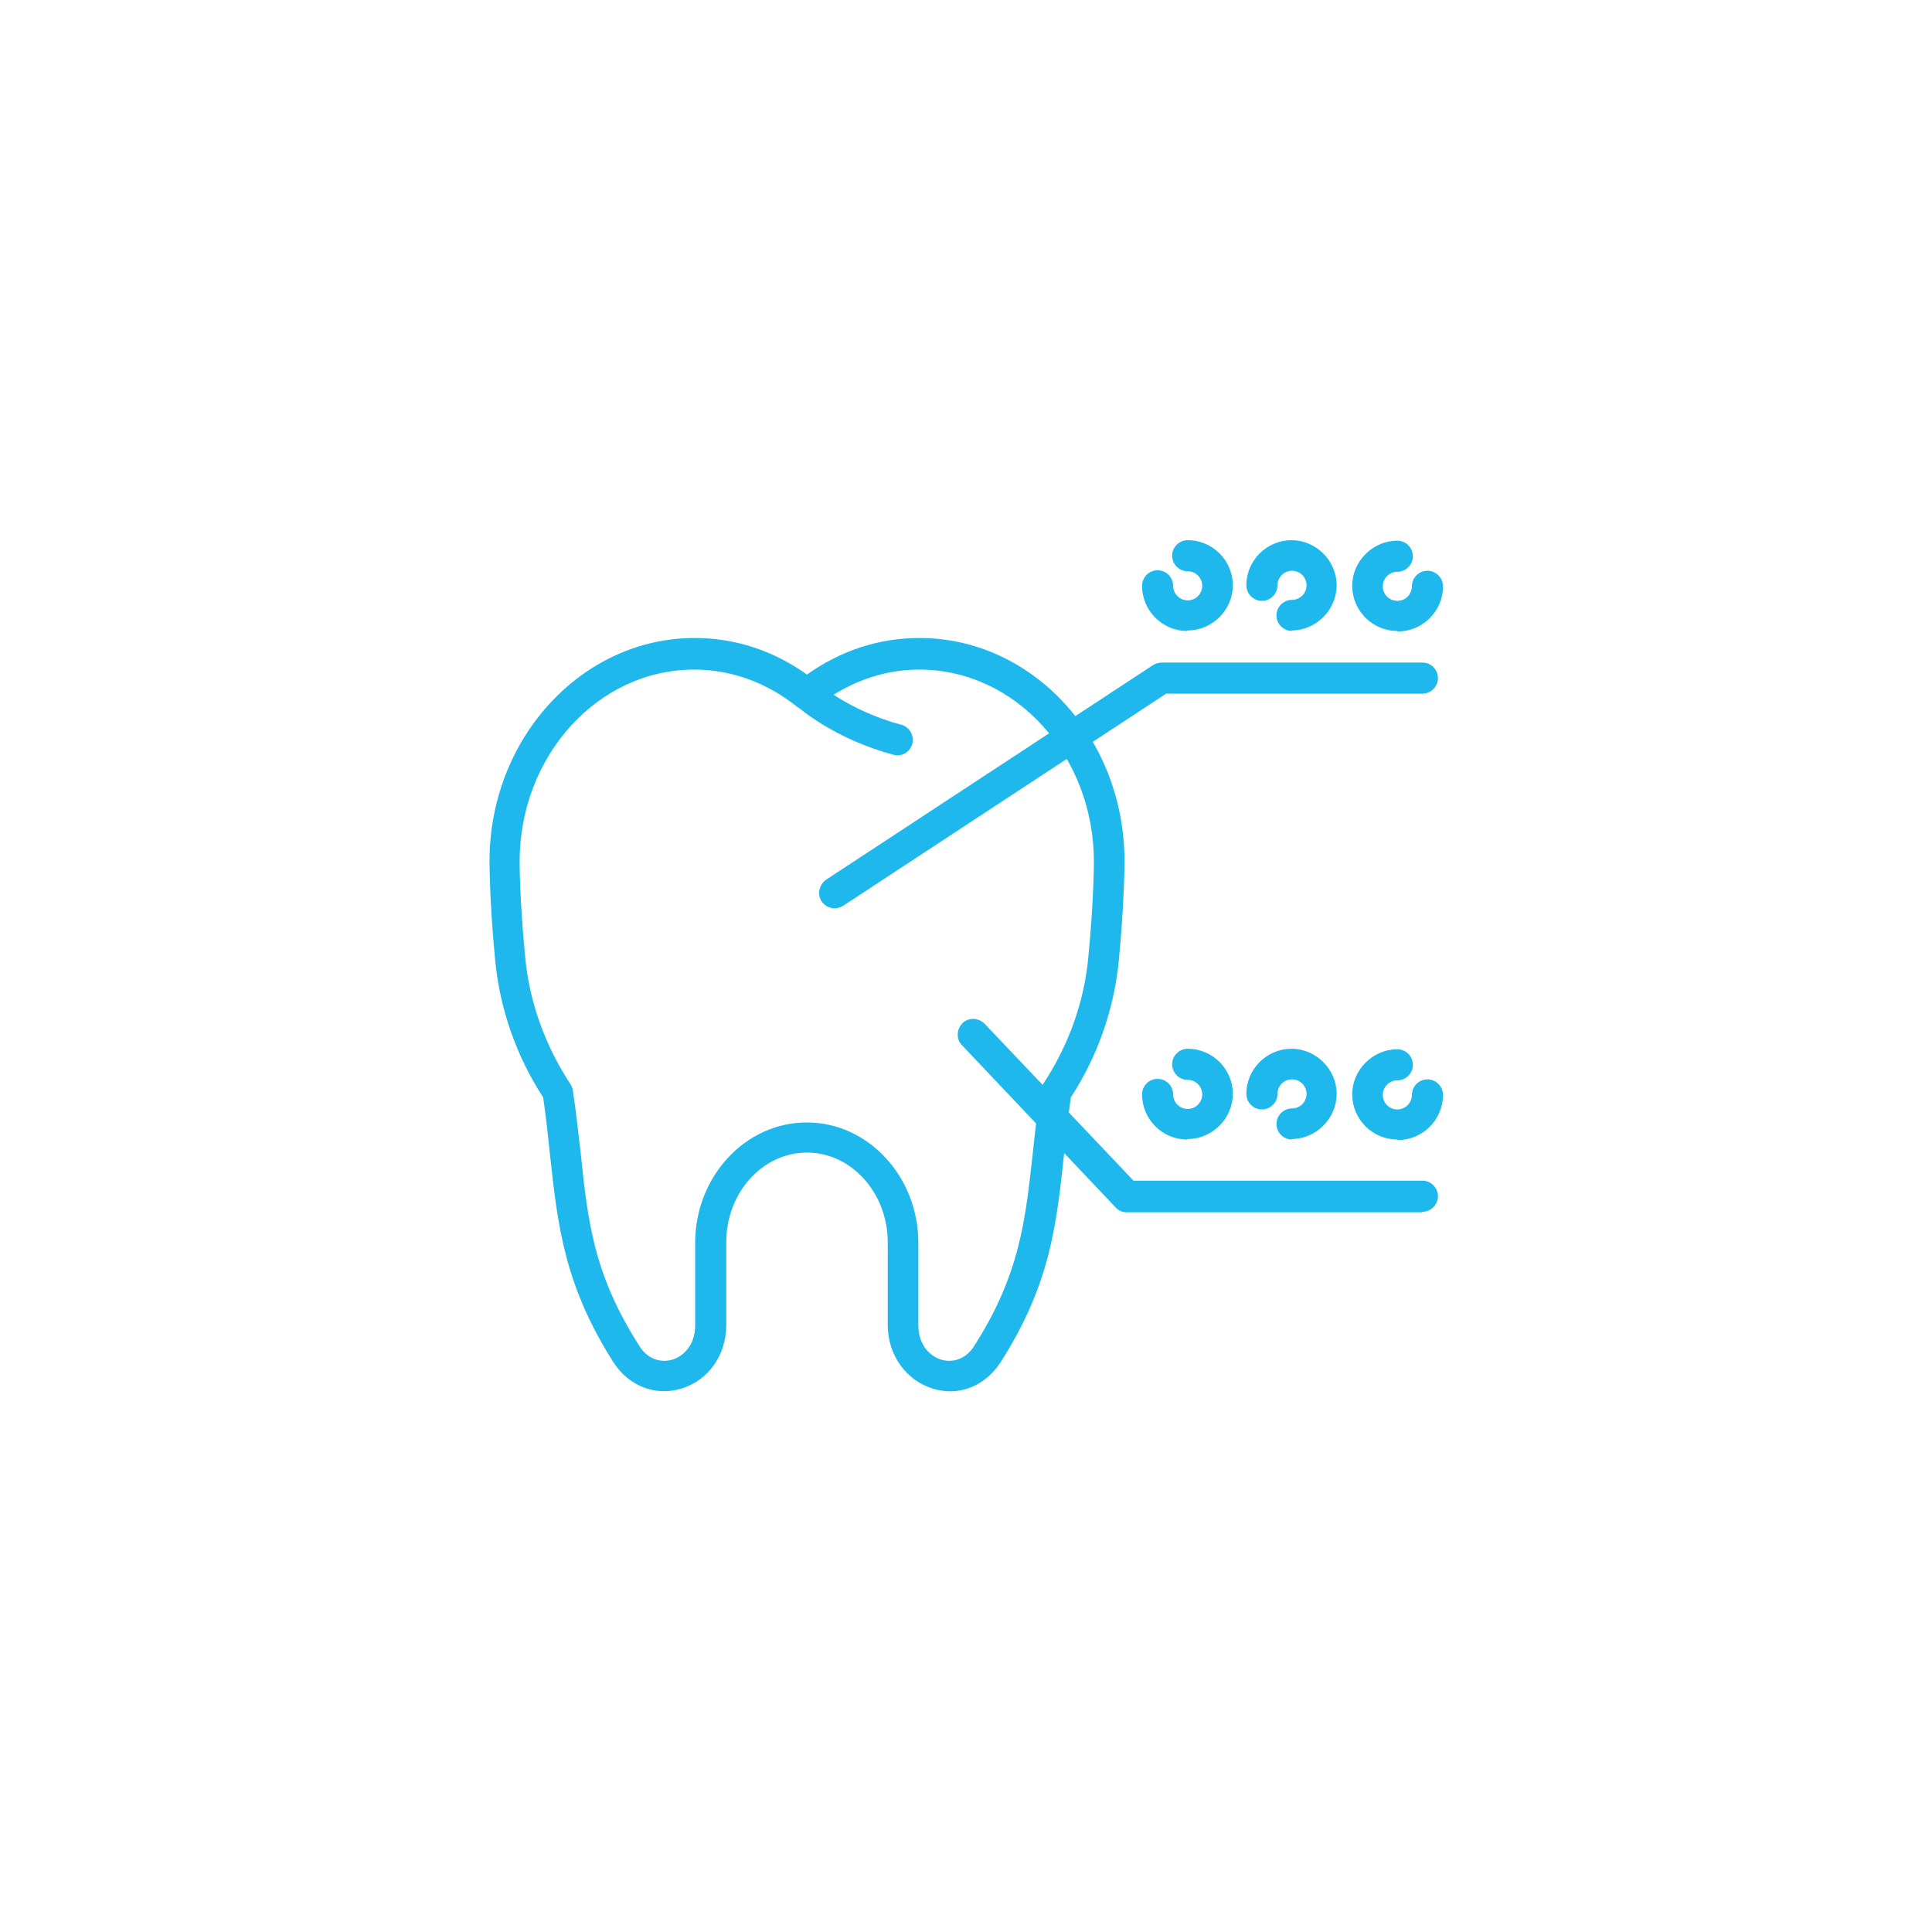 <?xml version="1.0" encoding="UTF-8"?> <svg xmlns="http://www.w3.org/2000/svg" id="_レイヤー_2" data-name="レイヤー 2" viewBox="0 0 38.52 38.52"><defs><style> .cls-1 { fill: #fff; } .st1 { fill: #1eb8ec; } </style></defs><g id="Layer_1" data-name="Layer 1"><g><g><path class="st1" d="M17.9,15.06s-.05,0-.08-.01c-1.2-.32-1.91-.95-1.94-.98-.13-.11-.14-.31-.02-.44.11-.13.31-.13.43-.02,0,0,.63.56,1.68.84.16.04.26.21.22.38-.04.14-.16.23-.3.23Z"></path><path class="st1" d="M18.94,27.74c-.11,0-.22-.02-.33-.05-.54-.16-.91-.67-.91-1.27v-1.65c0-.98-.72-1.79-1.61-1.79s-1.61.8-1.61,1.79v1.65c0,.6-.36,1.11-.91,1.27-.51.15-1.04-.06-1.34-.53-.98-1.54-1.11-2.73-1.26-4.1-.04-.38-.08-.77-.14-1.18-.54-.83-.87-1.78-.96-2.76-.11-1.16-.11-1.92-.11-1.95,0-2.45,1.84-4.45,4.09-4.45.8,0,1.57.25,2.24.73.67-.48,1.44-.73,2.24-.73,2.26,0,4.09,1.99,4.09,4.45,0,.03,0,.79-.11,1.95-.09.98-.42,1.93-.96,2.76-.06.42-.1.81-.14,1.18-.15,1.37-.27,2.55-1.26,4.1-.24.37-.61.58-1.01.58ZM16.09,22.38c1.22,0,2.22,1.08,2.22,2.4v1.65c0,.4.25.62.46.68.25.07.5-.03.65-.27.91-1.42,1.02-2.49,1.17-3.83.04-.4.09-.82.16-1.28,0-.04.02-.09.05-.12.5-.76.82-1.63.9-2.54.11-1.13.11-1.89.11-1.89,0-2.11-1.56-3.83-3.48-3.83-.74,0-1.44.26-2.05.74-.11.09-.27.09-.39,0-.6-.48-1.31-.74-2.05-.74-1.92,0-3.48,1.72-3.48,3.83,0,0,0,.77.11,1.89.08.9.4,1.78.9,2.54.03.04.04.08.05.12.07.46.11.87.16,1.28.14,1.35.26,2.41,1.17,3.83.15.24.4.34.65.27.21-.06.46-.28.46-.68v-1.65c0-1.32,1-2.4,2.22-2.4Z"></path><path class="st1" d="M28.35,24.17h-5.89c-.08,0-.16-.03-.22-.1l-3.06-3.23c-.12-.12-.11-.32.01-.44.12-.12.32-.11.44.01l2.97,3.13h5.76c.17,0,.31.14.31.31s-.14.31-.31.31Z"></path><path class="st1" d="M16.64,18.11c-.1,0-.2-.05-.26-.14-.09-.14-.05-.33.09-.43l6.52-4.28c.05-.03.11-.05.17-.05h5.2c.17,0,.31.14.31.31s-.14.31-.31.31h-5.11l-6.44,4.23c-.05.03-.11.05-.17.05Z"></path><path class="st1" d="M23.67,12.58c-.5,0-.9-.41-.9-.9,0-.17.14-.31.31-.31s.31.14.31.31c0,.16.13.29.29.29s.29-.13.29-.29-.13-.29-.29-.29c-.17,0-.31-.14-.31-.31s.14-.31.31-.31c.5,0,.9.41.9.9s-.41.9-.9.9Z"></path><path class="st1" d="M25.76,12.58c-.17,0-.31-.14-.31-.31s.14-.31.31-.31c.16,0,.29-.13.29-.29s-.13-.29-.29-.29-.29.13-.29.29c0,.17-.14.31-.31.31s-.31-.14-.31-.31c0-.5.41-.9.9-.9s.9.41.9.9-.41.9-.9.9Z"></path><path class="st1" d="M27.86,12.58c-.5,0-.9-.41-.9-.9s.41-.9.9-.9c.17,0,.31.14.31.31s-.14.31-.31.31c-.16,0-.29.13-.29.29s.13.29.29.29.29-.13.29-.29c0-.17.14-.31.31-.31s.31.14.31.31c0,.5-.41.9-.9.9Z"></path><path class="st1" d="M23.67,22.72c-.5,0-.9-.41-.9-.9,0-.17.14-.31.31-.31s.31.14.31.31c0,.16.13.29.29.29s.29-.13.29-.29-.13-.29-.29-.29c-.17,0-.31-.14-.31-.31s.14-.31.31-.31c.5,0,.9.41.9.9s-.41.9-.9.9Z"></path><path class="st1" d="M25.76,22.72c-.17,0-.31-.14-.31-.31s.14-.31.31-.31c.16,0,.29-.13.29-.29s-.13-.29-.29-.29-.29.13-.29.29c0,.17-.14.31-.31.31s-.31-.14-.31-.31c0-.5.41-.9.9-.9s.9.41.9.9-.41.9-.9.9Z"></path><path class="st1" d="M27.86,22.72c-.5,0-.9-.41-.9-.9s.41-.9.9-.9c.17,0,.31.14.31.31s-.14.31-.31.31c-.16,0-.29.13-.29.29s.13.29.29.29.29-.13.29-.29c0-.17.14-.31.31-.31s.31.14.31.31c0,.5-.41.9-.9.9Z"></path></g></g></g></svg> 